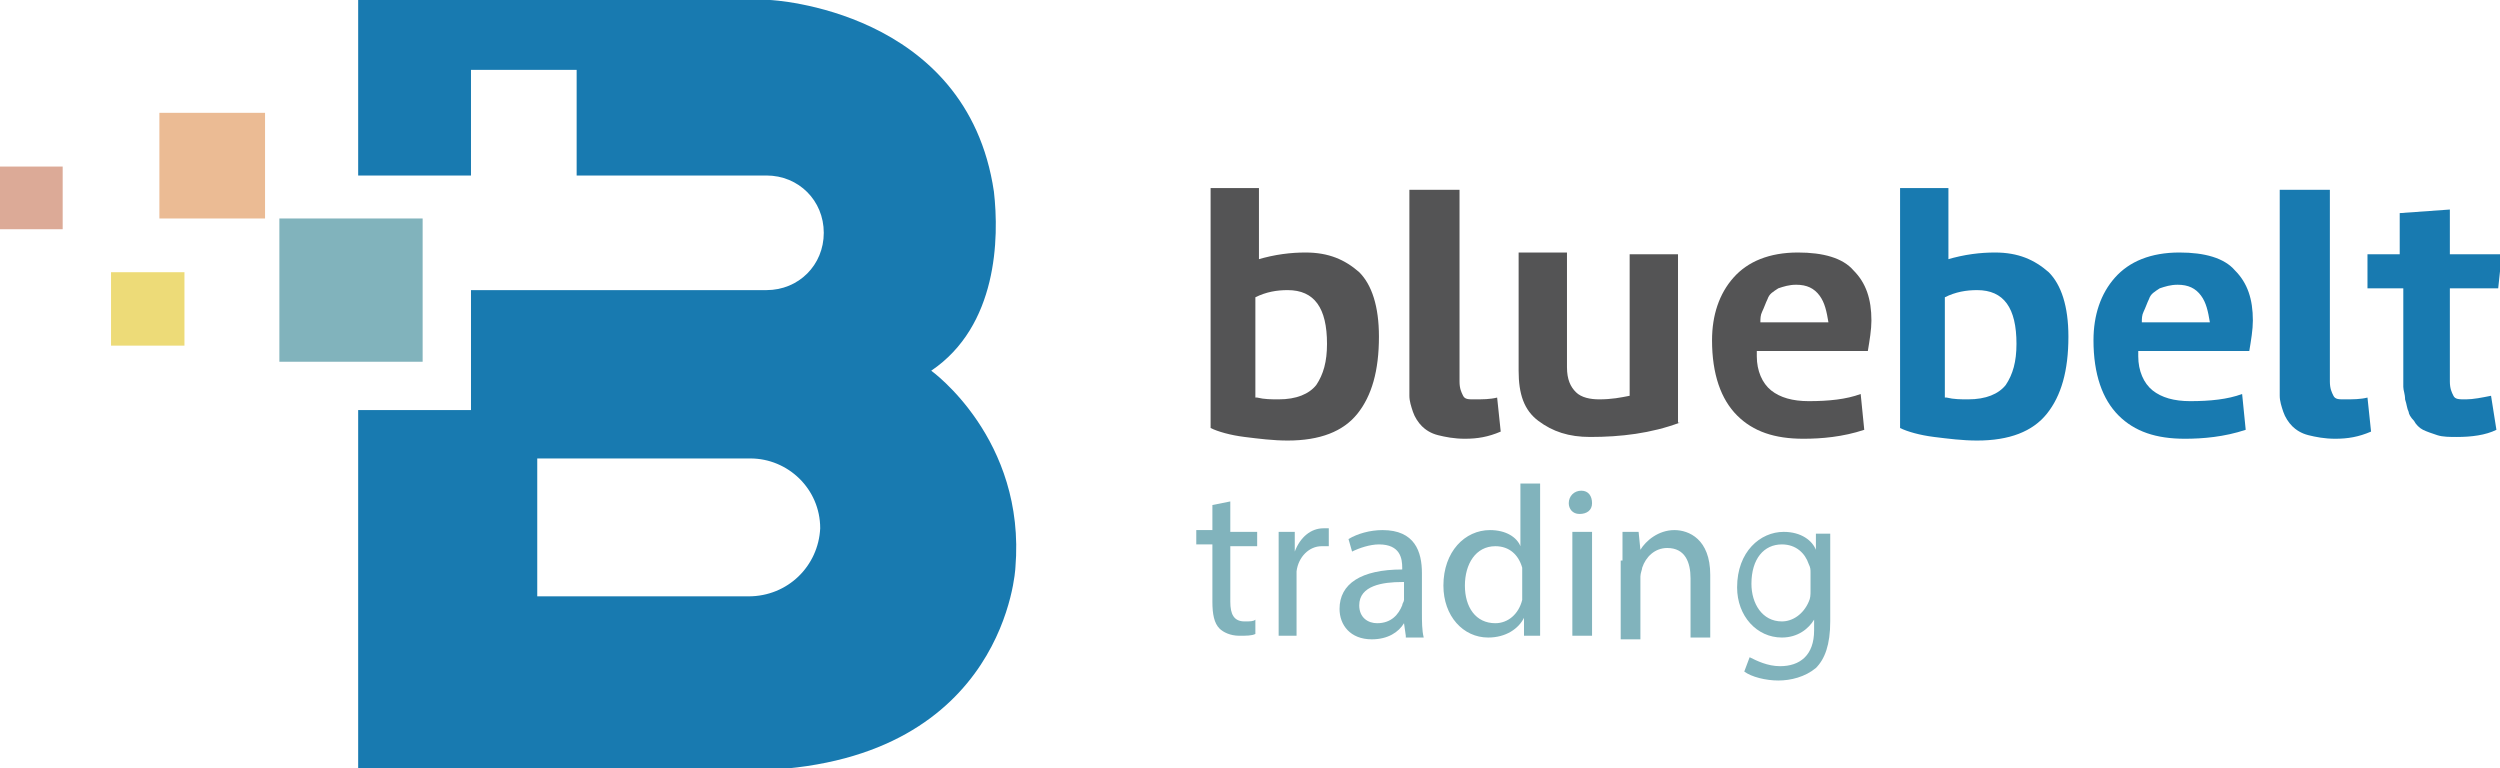<?xml version="1.0" encoding="utf-8"?>
<!-- Generator: Adobe Illustrator 19.0.0, SVG Export Plug-In . SVG Version: 6.00 Build 0)  -->
<svg version="1.1" id="Layer_2" xmlns="http://www.w3.org/2000/svg" xmlns:xlink="http://www.w3.org/1999/xlink" x="0px" y="0px"
	 viewBox="0 0 139.6 42.9" style="enable-background:new 0 0 139.6 42.9;" xml:space="preserve">
<style type="text/css">
	.st0{fill:#187AB0;}
	.st1{fill:#81B3BC;}
	.st2{fill:#EBBB94;}
	.st3{opacity:0.7;fill:#E6CC3F;}
	.st4{opacity:0.7;fill:#CE876C;}
	.st5{fill:#545455;}
</style>
<g id="XMLID_14_">
	<g id="XMLID_1384_">
		<path id="XMLID_1397_" class="st0" d="M52,20.7c3.7-2.5,3.8-7.4,3.5-10C54,0.5,43,0,43,0h-23v9.8h6.3V3.9h5.9v5.9h10h0.1h0h0.4v0
			c0,0,0.1,0,0.1,0h0c1.8,0,3.2,1.4,3.2,3.2v0c0,1.8-1.4,3.2-3.2,3.2h0c0,0-0.1,0-0.1,0v0h-0.4h0h-0.1H26.8h-0.5v6.7h-6.3v20.1h22.7
			c13.5-0.6,14-11.3,14-11.3C57.3,24.5,52,20.7,52,20.7z M41.8,33.3c-0.1,0-0.1,0-0.2,0v0H30v-7.7h11.7v0c0.1,0,0.1,0,0.2,0
			c2.1,0,3.9,1.7,3.9,3.9C45.7,31.6,44,33.3,41.8,33.3z"/>
		<rect id="XMLID_1394_" x="15.6" y="12.2" class="st1" width="8" height="8"/>
		<rect id="XMLID_1391_" x="8.9" y="6.3" class="st2" width="5.9" height="5.9"/>
		<rect id="XMLID_1388_" x="6.2" y="15.2" class="st3" width="4.1" height="4.1"/>
		<rect id="XMLID_1385_" y="9.3" class="st4" width="3.5" height="3.5"/>
	</g>
	<g id="XMLID_1274_">
		<g id="XMLID_1534_">
			<path id="XMLID_1552_" class="st5" d="M70.2,14.5c1-0.3,1.9-0.4,2.7-0.4c1.3,0,2.2,0.4,3,1.1c0.7,0.7,1.1,1.9,1.1,3.6
				c0,1.9-0.4,3.3-1.2,4.3c-0.8,1-2.1,1.5-3.9,1.5c-0.8,0-1.6-0.1-2.4-0.2c-0.8-0.1-1.5-0.3-1.9-0.5V10.5h2.7V14.5z M70.2,22.2
				c0.4,0.1,0.8,0.1,1.2,0.1c1,0,1.7-0.3,2.1-0.8c0.4-0.6,0.6-1.3,0.6-2.3c0-2-0.7-3-2.2-3c-0.6,0-1.2,0.1-1.8,0.4V22.2z"/>
			<path id="XMLID_1550_" class="st5" d="M83.8,24.1c-0.7,0.3-1.3,0.4-2,0.4c-0.6,0-1.1-0.1-1.5-0.2c-0.4-0.1-0.7-0.3-0.9-0.5
				c-0.2-0.2-0.4-0.5-0.5-0.8c-0.1-0.3-0.2-0.6-0.2-0.9c0-0.3,0-0.6,0-1V10.6h2.8v10.7c0,0.4,0.1,0.6,0.2,0.8
				c0.1,0.2,0.3,0.2,0.6,0.2c0.5,0,0.9,0,1.3-0.1L83.8,24.1z"/>
			<path id="XMLID_1548_" class="st5" d="M93.8,23.6c-1.6,0.6-3.3,0.8-5,0.8c-1.2,0-2.1-0.3-2.9-0.9c-0.8-0.6-1.1-1.5-1.1-2.8v-6.6
				h2.7v6.4c0,0.7,0.2,1.1,0.5,1.4c0.3,0.3,0.8,0.4,1.3,0.4c0.7,0,1.2-0.1,1.7-0.2v-7.9h2.7V23.6z"/>
			<path id="XMLID_1545_" class="st5" d="M98.1,19.6v0.3c0,0.8,0.3,1.5,0.8,1.9c0.5,0.4,1.2,0.6,2.1,0.6c1.1,0,2.1-0.1,2.9-0.4
				l0.2,2c-1.2,0.4-2.4,0.5-3.4,0.5c-1.6,0-2.8-0.4-3.7-1.3c-0.9-0.9-1.4-2.3-1.4-4.2c0-1.4,0.4-2.6,1.2-3.5c0.8-0.9,2-1.4,3.6-1.4
				c1.4,0,2.5,0.3,3.1,1c0.7,0.7,1,1.6,1,2.8c0,0.5-0.1,1.1-0.2,1.7H98.1z M101.6,16.5c-0.3-0.4-0.7-0.6-1.3-0.6
				c-0.4,0-0.7,0.1-1,0.2c-0.3,0.2-0.5,0.3-0.6,0.6c-0.1,0.2-0.2,0.5-0.3,0.7c-0.1,0.2-0.1,0.4-0.1,0.6h3.8
				C102,17.4,101.9,16.9,101.6,16.5z"/>
			<path id="XMLID_1542_" class="st0" d="M108.7,14.5c1-0.3,1.9-0.4,2.7-0.4c1.3,0,2.2,0.4,3,1.1c0.7,0.7,1.1,1.9,1.1,3.6
				c0,1.9-0.4,3.3-1.2,4.3c-0.8,1-2.1,1.5-3.9,1.5c-0.8,0-1.6-0.1-2.4-0.2c-0.8-0.1-1.5-0.3-1.9-0.5V10.5h2.7V14.5z M108.7,22.2
				c0.4,0.1,0.8,0.1,1.2,0.1c1,0,1.7-0.3,2.1-0.8c0.4-0.6,0.6-1.3,0.6-2.3c0-2-0.7-3-2.2-3c-0.6,0-1.2,0.1-1.8,0.4V22.2z"/>
			<path id="XMLID_1539_" class="st0" d="M119.4,19.6v0.3c0,0.8,0.3,1.5,0.8,1.9c0.5,0.4,1.2,0.6,2.1,0.6c1.1,0,2.1-0.1,2.9-0.4
				l0.2,2c-1.2,0.4-2.4,0.5-3.4,0.5c-1.6,0-2.8-0.4-3.7-1.3s-1.4-2.3-1.4-4.2c0-1.4,0.4-2.6,1.2-3.5c0.8-0.9,2-1.4,3.6-1.4
				c1.4,0,2.5,0.3,3.1,1c0.7,0.7,1,1.6,1,2.8c0,0.5-0.1,1.1-0.2,1.7H119.4z M122.9,16.5c-0.3-0.4-0.7-0.6-1.3-0.6
				c-0.4,0-0.7,0.1-1,0.2c-0.3,0.2-0.5,0.3-0.6,0.6c-0.1,0.2-0.2,0.5-0.3,0.7c-0.1,0.2-0.1,0.4-0.1,0.6h3.8
				C123.3,17.4,123.2,16.9,122.9,16.5z"/>
			<path id="XMLID_1537_" class="st0" d="M132.4,24.1c-0.7,0.3-1.3,0.4-2,0.4c-0.6,0-1.1-0.1-1.5-0.2c-0.4-0.1-0.7-0.3-0.9-0.5
				c-0.2-0.2-0.4-0.5-0.5-0.8s-0.2-0.6-0.2-0.9c0-0.3,0-0.6,0-1V10.6h2.8v10.7c0,0.4,0.1,0.6,0.2,0.8c0.1,0.2,0.3,0.2,0.6,0.2
				c0.5,0,0.9,0,1.3-0.1L132.4,24.1z"/>
			<path id="XMLID_1535_" class="st0" d="M134,16.1h-1.8v-1.9h1.8v-2.3l2.8-0.2v2.5h2.9l-0.2,1.9h-2.7v5.2c0,0.4,0.1,0.6,0.2,0.8
				c0.1,0.2,0.3,0.2,0.7,0.2c0.4,0,0.9-0.1,1.4-0.2l0.3,1.9c-0.6,0.3-1.4,0.4-2.2,0.4c-0.4,0-0.8,0-1.1-0.1
				c-0.3-0.1-0.6-0.2-0.8-0.3c-0.2-0.1-0.4-0.3-0.5-0.5c-0.2-0.2-0.3-0.4-0.3-0.5c-0.1-0.2-0.1-0.4-0.2-0.7c0-0.3-0.1-0.5-0.1-0.7
				c0-0.2,0-0.4,0-0.7V16.1z"/>
		</g>
	</g>
	<g id="XMLID_12_">
		<g id="XMLID_214_">
			<path id="XMLID_231_" class="st1" d="M68.7,28v1.7h1.5v0.8h-1.5v3.1c0,0.7,0.2,1.1,0.8,1.1c0.3,0,0.5,0,0.6-0.1l0,0.8
				c-0.2,0.1-0.5,0.1-0.9,0.1c-0.5,0-0.9-0.2-1.1-0.4c-0.3-0.3-0.4-0.8-0.4-1.5v-3.2h-0.9v-0.8h0.9v-1.4L68.7,28z"/>
			<path id="XMLID_229_" class="st1" d="M71.4,31.5c0-0.7,0-1.3,0-1.8h0.9l0,1.1h0c0.3-0.8,0.9-1.3,1.6-1.3c0.1,0,0.2,0,0.3,0v1
				c-0.1,0-0.2,0-0.4,0c-0.7,0-1.3,0.6-1.4,1.4c0,0.1,0,0.3,0,0.5v3.1h-1V31.5z"/>
			<path id="XMLID_226_" class="st1" d="M78.5,35.5l-0.1-0.7h0c-0.3,0.5-0.9,0.9-1.8,0.9c-1.2,0-1.8-0.8-1.8-1.7
				c0-1.4,1.2-2.2,3.5-2.2v-0.1c0-0.5-0.1-1.3-1.3-1.3c-0.5,0-1.1,0.2-1.5,0.4l-0.2-0.7c0.5-0.3,1.2-0.5,1.9-0.5
				c1.8,0,2.2,1.2,2.2,2.4v2.2c0,0.5,0,1,0.1,1.4H78.5z M78.3,32.5c-1.1,0-2.4,0.2-2.4,1.3c0,0.7,0.5,1,1,1c0.8,0,1.2-0.5,1.4-1
				c0-0.1,0.1-0.2,0.1-0.3V32.5z"/>
			<path id="XMLID_223_" class="st1" d="M86,27v7c0,0.5,0,1.1,0,1.5h-0.9l0-1h0c-0.3,0.6-1,1.1-2,1.1c-1.4,0-2.5-1.2-2.5-2.9
				c0-1.9,1.2-3.1,2.6-3.1c0.9,0,1.5,0.4,1.7,0.9h0V27H86z M85,32.1c0-0.1,0-0.3,0-0.4c-0.2-0.7-0.7-1.2-1.5-1.2
				c-1.1,0-1.7,1-1.7,2.2c0,1.2,0.6,2.1,1.7,2.1c0.7,0,1.3-0.5,1.5-1.3c0-0.1,0-0.3,0-0.5V32.1z"/>
			<path id="XMLID_220_" class="st1" d="M88.9,28.1c0,0.4-0.3,0.6-0.7,0.6c-0.4,0-0.6-0.3-0.6-0.6c0-0.4,0.3-0.7,0.7-0.7
				C88.7,27.4,88.9,27.7,88.9,28.1z M87.8,35.5v-5.8h1.1v5.8H87.8z"/>
			<path id="XMLID_218_" class="st1" d="M90.6,31.3c0-0.6,0-1.1,0-1.6h0.9l0.1,1h0c0.3-0.5,1-1.1,1.9-1.1c0.8,0,2,0.5,2,2.5v3.5
				h-1.1v-3.3c0-0.9-0.3-1.7-1.3-1.7c-0.7,0-1.2,0.5-1.4,1.1c0,0.1-0.1,0.3-0.1,0.5v3.5h-1.1V31.3z"/>
			<path id="XMLID_215_" class="st1" d="M102.2,29.7c0,0.4,0,0.9,0,1.6v3.4c0,1.3-0.3,2.1-0.8,2.6c-0.6,0.5-1.4,0.7-2.1,0.7
				c-0.7,0-1.5-0.2-1.9-0.5l0.3-0.8c0.4,0.2,1,0.5,1.7,0.5c1.1,0,1.9-0.6,1.9-2v-0.6h0c-0.3,0.5-0.9,1-1.8,1c-1.4,0-2.5-1.2-2.5-2.8
				c0-2,1.3-3.1,2.6-3.1c1,0,1.6,0.5,1.8,1h0l0-0.9H102.2z M101.1,32c0-0.2,0-0.3-0.1-0.5c-0.2-0.6-0.7-1.1-1.5-1.1
				c-1,0-1.7,0.8-1.7,2.2c0,1.1,0.6,2.1,1.7,2.1c0.6,0,1.2-0.4,1.5-1.1c0.1-0.2,0.1-0.4,0.1-0.6V32z"/>
		</g>
	</g>
</g>
</svg>
